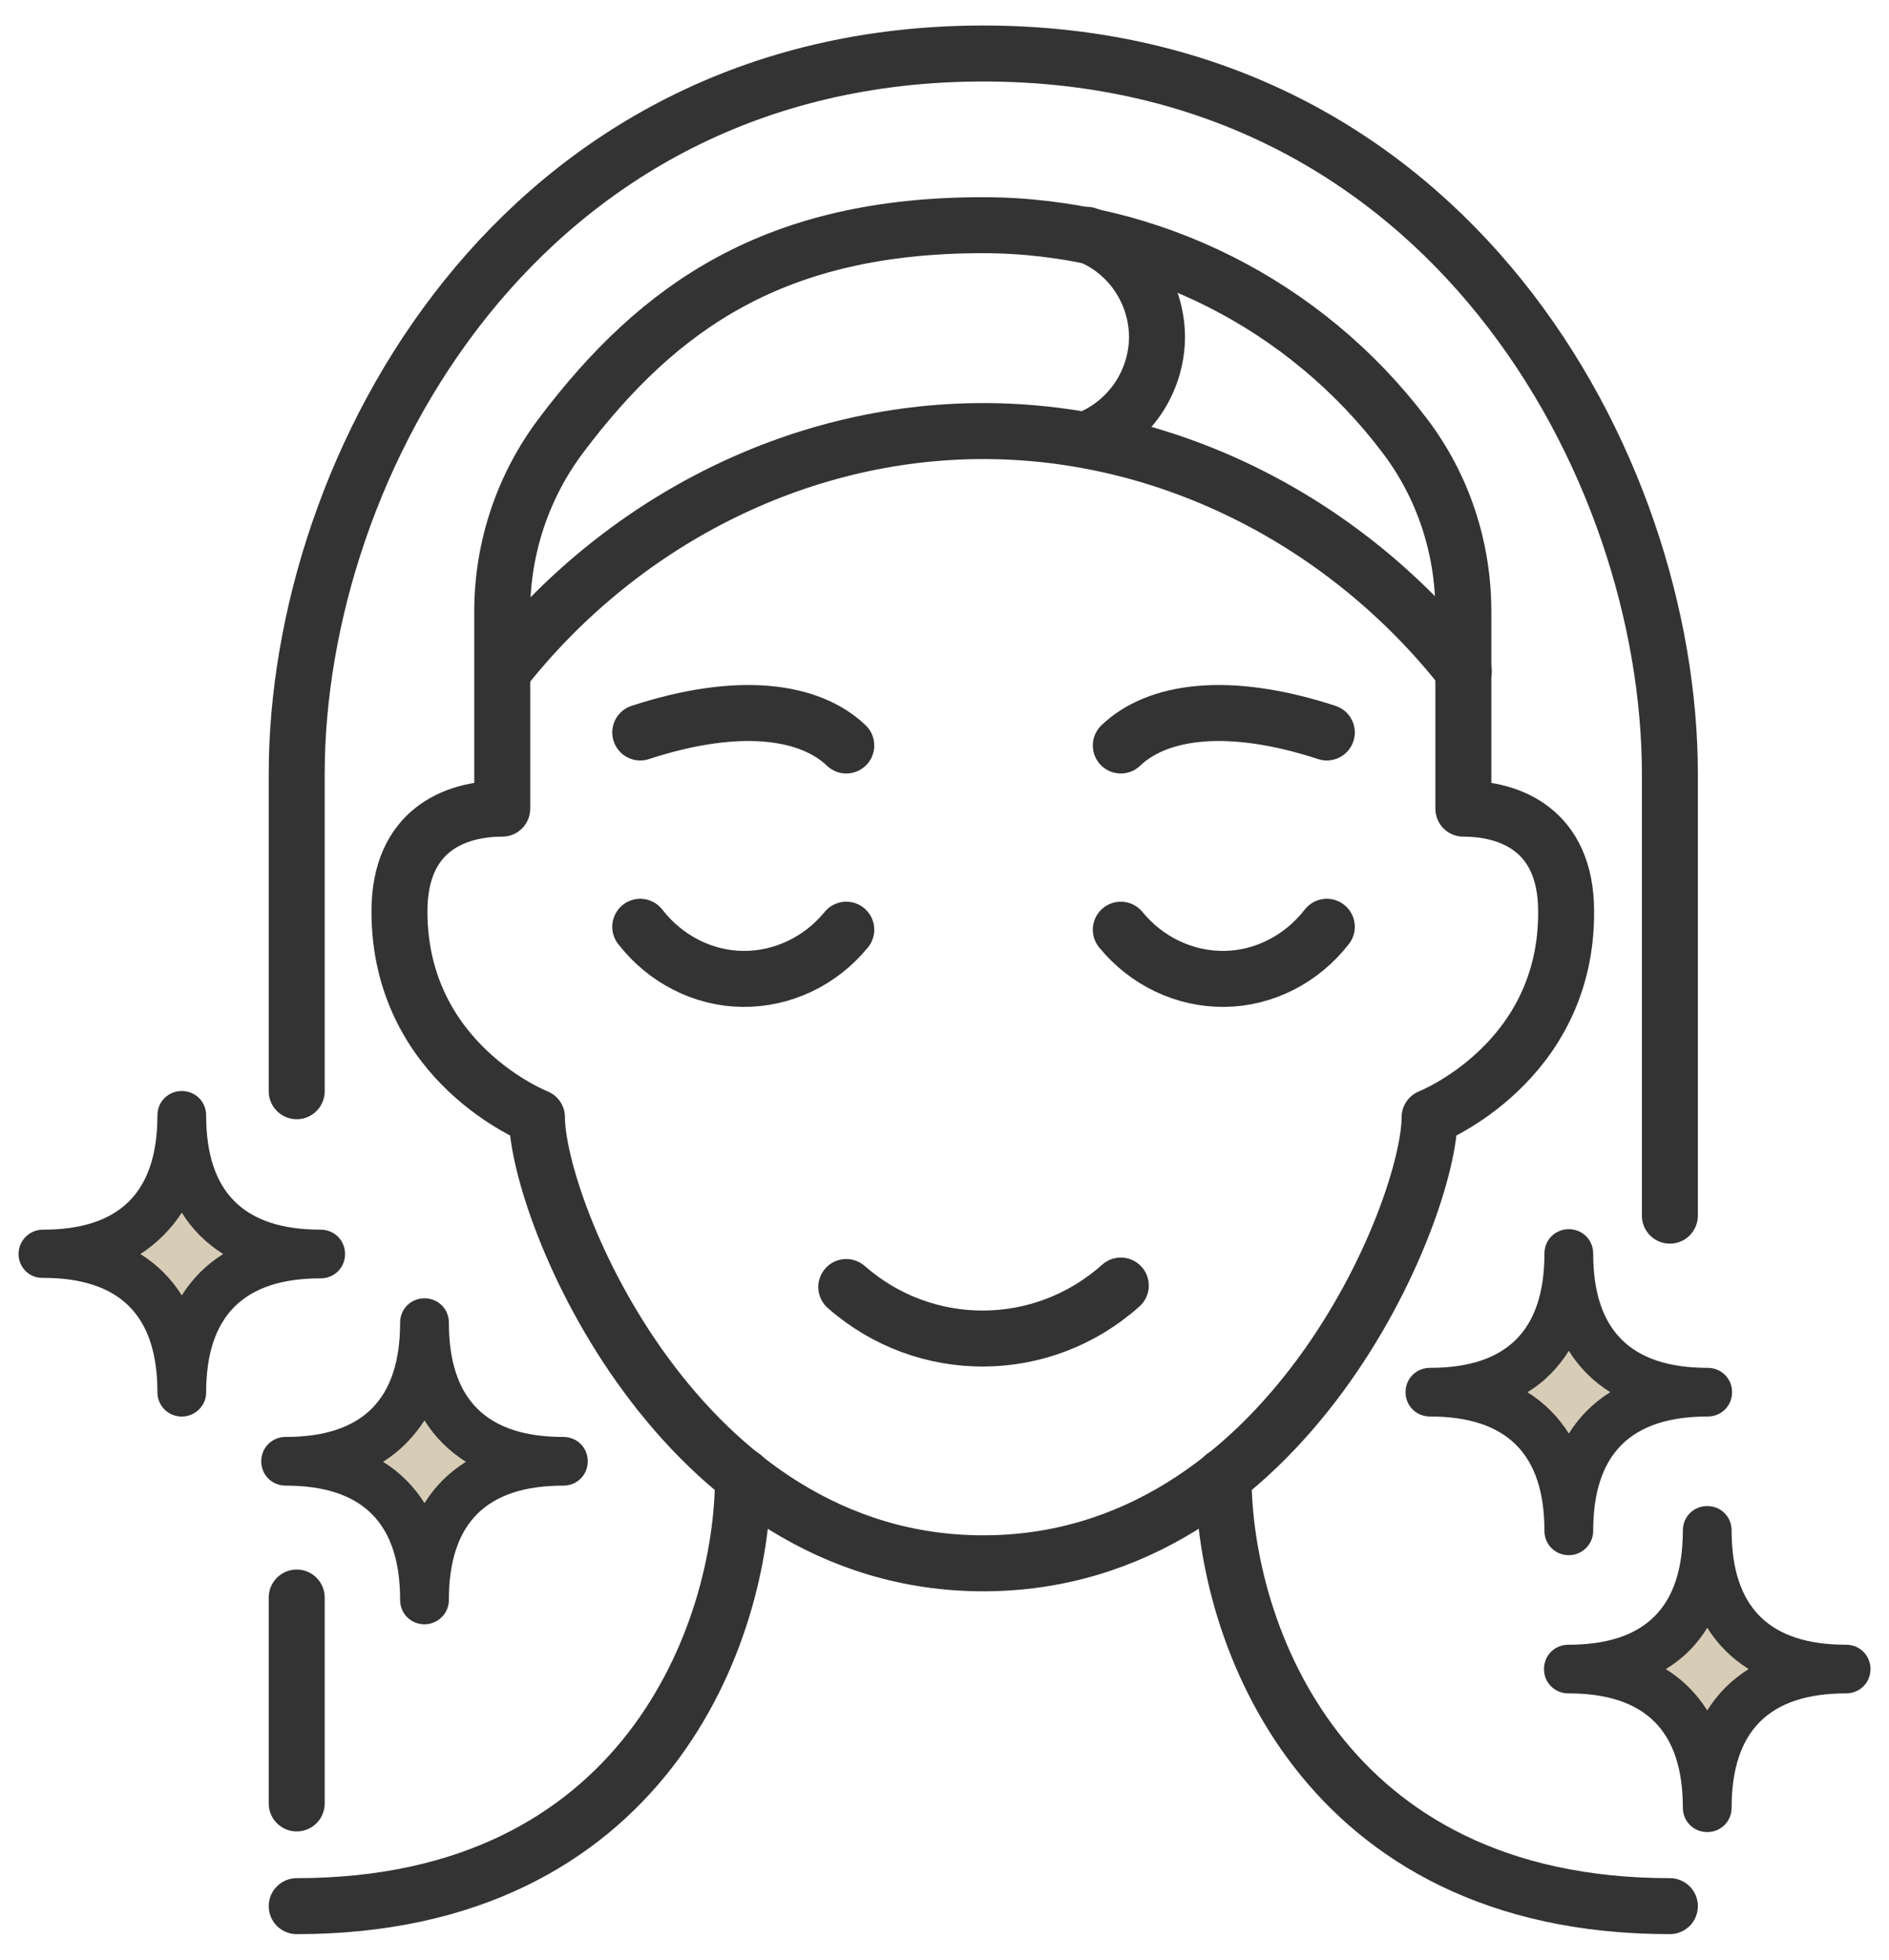 <svg width="54" height="56" viewBox="0 0 54 56" fill="none" xmlns="http://www.w3.org/2000/svg">
<path d="M8.482 51.535C8.482 51.535 8.482 49.551 8.482 45.651V51.535Z" fill="#333333"/>
<path d="M8.482 51.535C8.482 51.535 8.482 49.551 8.482 45.651" stroke="#333333" stroke-width="1.6" stroke-miterlimit="10" stroke-linecap="round" stroke-linejoin="round"/>
<path d="M47.693 39.173C46.195 39.173 45.465 38.443 45.465 36.945C45.465 36.679 45.256 36.471 44.991 36.471C44.725 36.471 44.517 36.679 44.517 36.945C44.517 38.443 43.787 39.173 42.288 39.173C42.032 39.173 41.824 39.382 41.824 39.647C41.824 39.913 42.032 40.121 42.298 40.121C43.796 40.121 44.526 40.851 44.526 42.35C44.526 42.615 44.735 42.824 45 42.824C45.266 42.824 45.474 42.615 45.474 42.35C45.474 40.851 46.205 40.121 47.703 40.121C47.968 40.121 48.177 39.913 48.177 39.647C48.177 39.382 47.959 39.173 47.693 39.173Z" fill="#D7CCB6"/>
<path d="M44.847 44.441C44.457 44.441 44.15 44.135 44.15 43.746C44.15 41.549 43.078 40.478 40.876 40.478C40.486 40.478 40.18 40.172 40.18 39.783C40.18 39.394 40.486 39.088 40.876 39.088C43.078 39.088 44.15 38.017 44.15 35.82C44.15 35.431 44.457 35.125 44.847 35.125C45.237 35.125 45.544 35.431 45.544 35.82C45.544 38.017 46.616 39.088 48.818 39.088C49.208 39.088 49.514 39.394 49.514 39.783C49.514 40.172 49.208 40.478 48.818 40.478C46.616 40.478 45.544 41.549 45.544 43.746C45.544 44.135 45.223 44.441 44.847 44.441ZM43.663 39.783C44.15 40.089 44.541 40.478 44.847 40.965C45.154 40.478 45.544 40.089 46.031 39.783C45.544 39.477 45.154 39.088 44.847 38.601C44.541 39.088 44.15 39.491 43.663 39.783Z" fill="#333333"/>
<path d="M50.95 47.193C49.702 47.193 49.093 46.585 49.093 45.337C49.093 45.115 48.919 44.941 48.698 44.941C48.477 44.941 48.303 45.115 48.303 45.337C48.303 46.585 47.695 47.193 46.446 47.193C46.233 47.193 46.059 47.367 46.059 47.589C46.059 47.81 46.233 47.984 46.454 47.984C47.703 47.984 48.311 48.592 48.311 49.84C48.311 50.062 48.485 50.236 48.706 50.236C48.927 50.236 49.101 50.062 49.101 49.84C49.101 48.592 49.71 47.984 50.958 47.984C51.179 47.984 51.353 47.81 51.353 47.589C51.353 47.367 51.171 47.193 50.95 47.193Z" fill="#D7CCB6"/>
<path d="M48.804 52.353C48.414 52.353 48.107 52.047 48.107 51.658C48.107 49.461 47.035 48.39 44.833 48.39C44.443 48.39 44.137 48.084 44.137 47.695C44.137 47.306 44.443 47 44.833 47C47.035 47 48.107 45.929 48.107 43.732C48.107 43.343 48.414 43.037 48.804 43.037C49.194 43.037 49.501 43.343 49.501 43.732C49.501 45.929 50.573 47 52.775 47C53.165 47 53.471 47.306 53.471 47.695C53.471 48.084 53.165 48.39 52.775 48.39C50.573 48.39 49.501 49.461 49.501 51.658C49.501 52.047 49.194 52.353 48.804 52.353ZM47.62 47.695C48.107 48.001 48.497 48.39 48.804 48.877C49.11 48.39 49.501 48.001 49.988 47.695C49.501 47.389 49.11 47 48.804 46.513C48.511 47 48.107 47.403 47.62 47.695Z" fill="#333333"/>
<path d="M8.143 35.253C6.47 35.253 5.654 34.438 5.654 32.765C5.654 32.468 5.421 32.235 5.125 32.235C4.829 32.235 4.596 32.468 4.596 32.765C4.596 34.438 3.78 35.253 2.107 35.253C1.821 35.253 1.589 35.486 1.589 35.782C1.589 36.079 1.821 36.312 2.118 36.312C3.791 36.312 4.606 37.127 4.606 38.8C4.606 39.097 4.839 39.33 5.136 39.33C5.432 39.33 5.665 39.097 5.665 38.8C5.665 37.127 6.48 36.312 8.153 36.312C8.45 36.312 8.683 36.079 8.683 35.782C8.683 35.486 8.439 35.253 8.143 35.253Z" fill="#D7CCB6"/>
<path d="M5.197 40.479C4.807 40.479 4.5 40.173 4.5 39.784C4.5 37.587 3.427 36.516 1.226 36.516C0.836 36.53 0.53 36.21 0.53 35.835C0.53 35.459 0.836 35.139 1.226 35.139C3.427 35.139 4.5 34.069 4.5 31.872C4.5 31.483 4.807 31.177 5.197 31.177C5.587 31.177 5.893 31.483 5.893 31.872C5.893 34.069 6.966 35.139 9.167 35.139C9.557 35.139 9.864 35.445 9.864 35.835C9.864 36.224 9.557 36.53 9.167 36.53C6.966 36.53 5.893 37.601 5.893 39.797C5.893 40.173 5.573 40.479 5.197 40.479ZM4.013 35.835C4.5 36.141 4.89 36.53 5.197 37.017C5.503 36.53 5.893 36.141 6.381 35.835C5.893 35.529 5.489 35.126 5.197 34.653C4.89 35.126 4.486 35.529 4.013 35.835Z" fill="#333333"/>
<path d="M14.869 41.29C13.371 41.29 12.641 40.56 12.641 39.062C12.641 38.797 12.432 38.588 12.167 38.588C11.901 38.588 11.693 38.797 11.693 39.062C11.693 40.56 10.963 41.29 9.464 41.29C9.208 41.29 9 41.499 9 41.764C9 42.03 9.208 42.239 9.474 42.239C10.972 42.239 11.702 42.969 11.702 44.467C11.702 44.732 11.911 44.941 12.176 44.941C12.442 44.941 12.65 44.732 12.65 44.467C12.65 42.969 13.38 42.239 14.879 42.239C15.144 42.239 15.353 42.03 15.353 41.764C15.353 41.499 15.135 41.29 14.869 41.29Z" fill="#D7CCB6"/>
<path d="M12.135 46.416C11.745 46.416 11.438 46.11 11.438 45.72C11.438 43.523 10.366 42.453 8.164 42.453C7.774 42.453 7.468 42.147 7.468 41.758C7.468 41.368 7.774 41.062 8.164 41.062C10.366 41.062 11.438 39.992 11.438 37.795C11.438 37.406 11.745 37.1 12.135 37.1C12.525 37.1 12.832 37.406 12.832 37.795C12.832 39.992 13.904 41.062 16.105 41.062C16.496 41.062 16.802 41.368 16.802 41.758C16.802 42.147 16.496 42.453 16.105 42.453C13.904 42.453 12.832 43.523 12.832 45.72C12.832 46.11 12.511 46.416 12.135 46.416ZM10.951 41.772C11.438 42.077 11.828 42.467 12.135 42.953C12.441 42.467 12.832 42.077 13.319 41.772C12.832 41.466 12.428 41.062 12.135 40.59C11.828 41.062 11.438 41.466 10.951 41.772Z" fill="#333333"/>
<path d="M8.482 31.183C8.482 28.427 8.482 25.409 8.482 22.116C8.482 13.297 14.854 1.529 28.109 1.529C41.364 1.529 47.736 13.297 47.736 22.116C47.736 26.898 47.736 31.1 47.736 34.738" stroke="#333333" stroke-width="1.6" stroke-miterlimit="10" stroke-linecap="round" stroke-linejoin="round"/>
<path d="M14.371 19.181C17.681 14.964 22.743 12.318 28.109 12.318C33.474 12.318 38.536 14.964 41.846 19.181" stroke="#333333" stroke-width="1.6" stroke-miterlimit="10" stroke-linecap="round" stroke-linejoin="round"/>
<path d="M40.867 31.927C40.867 34.559 36.812 44.673 28.108 44.673C19.405 44.673 15.35 34.559 15.35 31.927C15.35 31.927 11.419 30.397 11.419 26.043C11.419 23.714 13.019 23.108 14.357 23.108V17.472C14.357 15.653 14.95 13.889 16.04 12.443C18.854 8.708 22.192 6.435 28.095 6.435C32.895 6.435 37.336 8.722 40.15 12.443C41.253 13.889 41.832 15.653 41.832 17.472V23.108C43.17 23.108 44.77 23.714 44.77 26.043C44.798 30.384 40.867 31.927 40.867 31.927Z" stroke="#333333" stroke-width="1.6" stroke-miterlimit="10" stroke-linecap="round" stroke-linejoin="round"/>
<path d="M24.192 36.778C26.454 38.762 29.806 38.734 32.04 36.736" stroke="#333333" stroke-width="1.6" stroke-miterlimit="10" stroke-linecap="round" stroke-linejoin="round"/>
<path d="M34.977 42.192C34.977 46.657 37.791 54.47 47.736 54.47" stroke="#333333" stroke-width="1.6" stroke-miterlimit="10" stroke-linecap="round" stroke-linejoin="round"/>
<path d="M21.24 42.192C21.24 46.657 18.427 54.47 8.482 54.47" stroke="#333333" stroke-width="1.6" stroke-miterlimit="10" stroke-linecap="round" stroke-linejoin="round"/>
<path d="M32.04 26.567C32.785 27.477 33.874 27.986 35.005 27.973C36.136 27.959 37.212 27.408 37.929 26.484" stroke="#333333" stroke-width="1.6" stroke-miterlimit="10" stroke-linecap="round" stroke-linejoin="round"/>
<path d="M24.192 26.567C23.447 27.477 22.357 27.986 21.226 27.973C20.095 27.959 19.02 27.408 18.302 26.484" stroke="#333333" stroke-width="1.6" stroke-miterlimit="10" stroke-linecap="round" stroke-linejoin="round"/>
<path d="M32.04 21.303C33.061 20.325 35.061 19.994 37.929 20.931" stroke="#333333" stroke-width="1.6" stroke-miterlimit="10" stroke-linecap="round" stroke-linejoin="round"/>
<path d="M24.192 21.303C23.171 20.325 21.171 19.994 18.302 20.931" stroke="#333333" stroke-width="1.6" stroke-miterlimit="10" stroke-linecap="round" stroke-linejoin="round"/>
<path d="M31.075 6.711C32.288 7.179 33.075 8.351 33.075 9.646C33.061 10.941 32.261 12.099 31.047 12.567" stroke="#333333" stroke-width="1.6" stroke-miterlimit="10" stroke-linecap="round" stroke-linejoin="round"/>
</svg>
